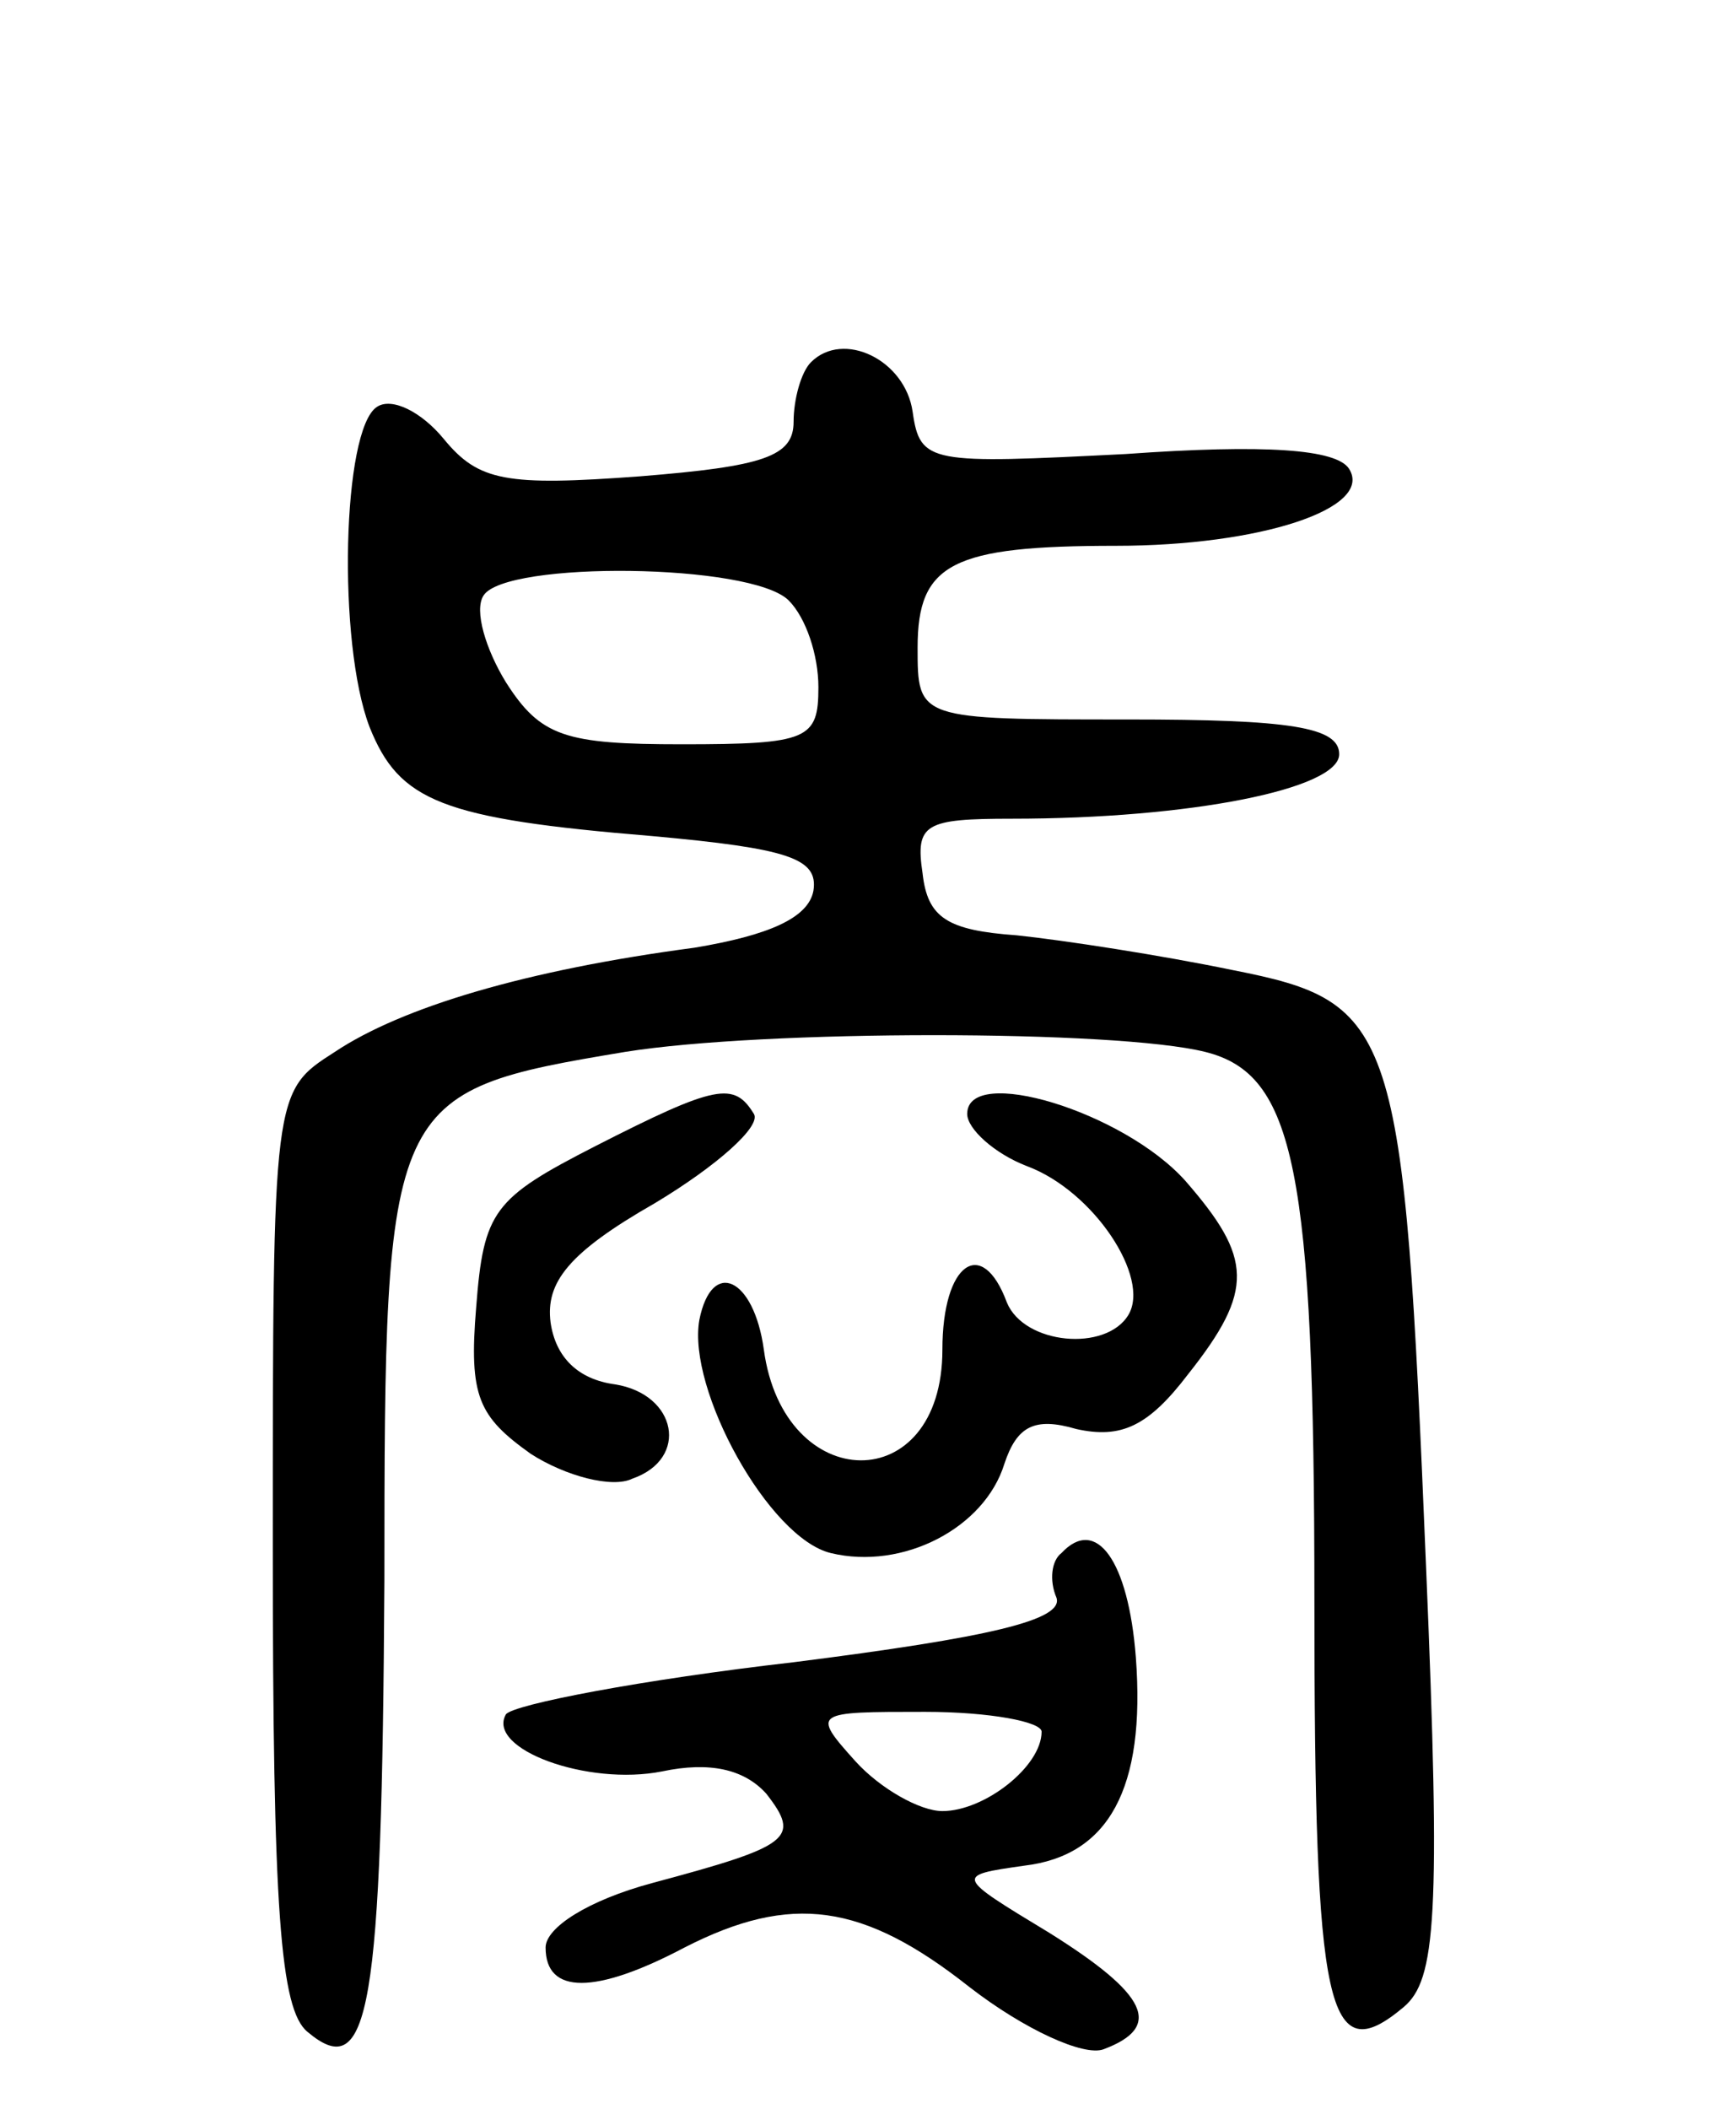 <svg version="1.0" xmlns="http://www.w3.org/2000/svg" width="70" height="85" viewBox="0 0 70 85" ><g transform="translate(0,85) scale(0.1,-0.1)" ><path d="M327 704 c-4 -4 -7 -15 -7 -24 0 -14 -12 -18 -62 -22 -54 -4 -65 -2 -79 15 -9 11 -21 17 -27 13 -14 -9 -16 -95 -3 -129 12 -30 29 -37 114 -44 55 -5 67 -9 65 -22 -2 -11 -18 -18 -48 -23 -68 -9 -118 -24 -145 -42 -25 -16 -25 -16 -25 -200 0 -146 3 -186 14 -195 25 -21 30 8 31 182 0 195 1 197 97 213 56 9 198 9 234 0 36 -9 44 -47 44 -221 0 -166 5 -190 36 -164 13 11 15 36 9 178 -9 218 -12 227 -78 240 -29 6 -68 12 -87 14 -28 2 -36 7 -38 25 -3 20 1 22 36 22 72 0 132 12 132 26 0 11 -20 14 -85 14 -85 0 -85 0 -85 29 0 34 14 41 80 41 58 0 104 15 94 31 -5 8 -34 10 -90 6 -79 -4 -83 -4 -86 17 -3 21 -28 33 -41 20z m-9 -96 c7 -7 12 -22 12 -35 0 -21 -4 -23 -55 -23 -47 0 -57 3 -71 25 -8 13 -13 29 -9 35 9 14 108 13 123 -2z"/><path d="M240 388 c-41 -21 -45 -26 -48 -65 -3 -36 1 -44 22 -59 14 -9 33 -14 41 -10 23 8 18 34 -7 38 -15 2 -24 11 -26 25 -2 16 7 28 42 48 25 15 43 31 40 36 -8 13 -15 12 -64 -13z"/><path d="M390 401 c0 -6 11 -16 24 -21 27 -10 50 -45 41 -60 -9 -15 -42 -12 -49 5 -10 27 -26 16 -26 -19 0 -60 -64 -59 -72 0 -4 29 -21 37 -26 12 -5 -28 28 -88 53 -94 29 -7 62 10 70 36 5 15 12 19 29 14 18 -4 29 1 45 22 27 34 26 47 -1 78 -25 28 -88 47 -88 27z"/><path d="M428 224 c-4 -3 -5 -11 -2 -18 3 -9 -27 -16 -106 -26 -61 -7 -113 -17 -116 -21 -8 -14 33 -29 63 -23 19 4 33 1 42 -9 14 -18 10 -21 -46 -36 -26 -7 -43 -18 -43 -26 0 -19 20 -19 56 0 43 22 72 18 115 -16 22 -17 46 -28 54 -25 24 9 18 22 -22 47 -38 23 -38 23 -10 27 34 4 49 31 45 84 -3 39 -16 57 -30 42z m-8 -72 c0 -14 -23 -32 -40 -32 -9 0 -25 9 -35 20 -18 20 -17 20 28 20 26 0 47 -4 47 -8z"/></g></svg> 
